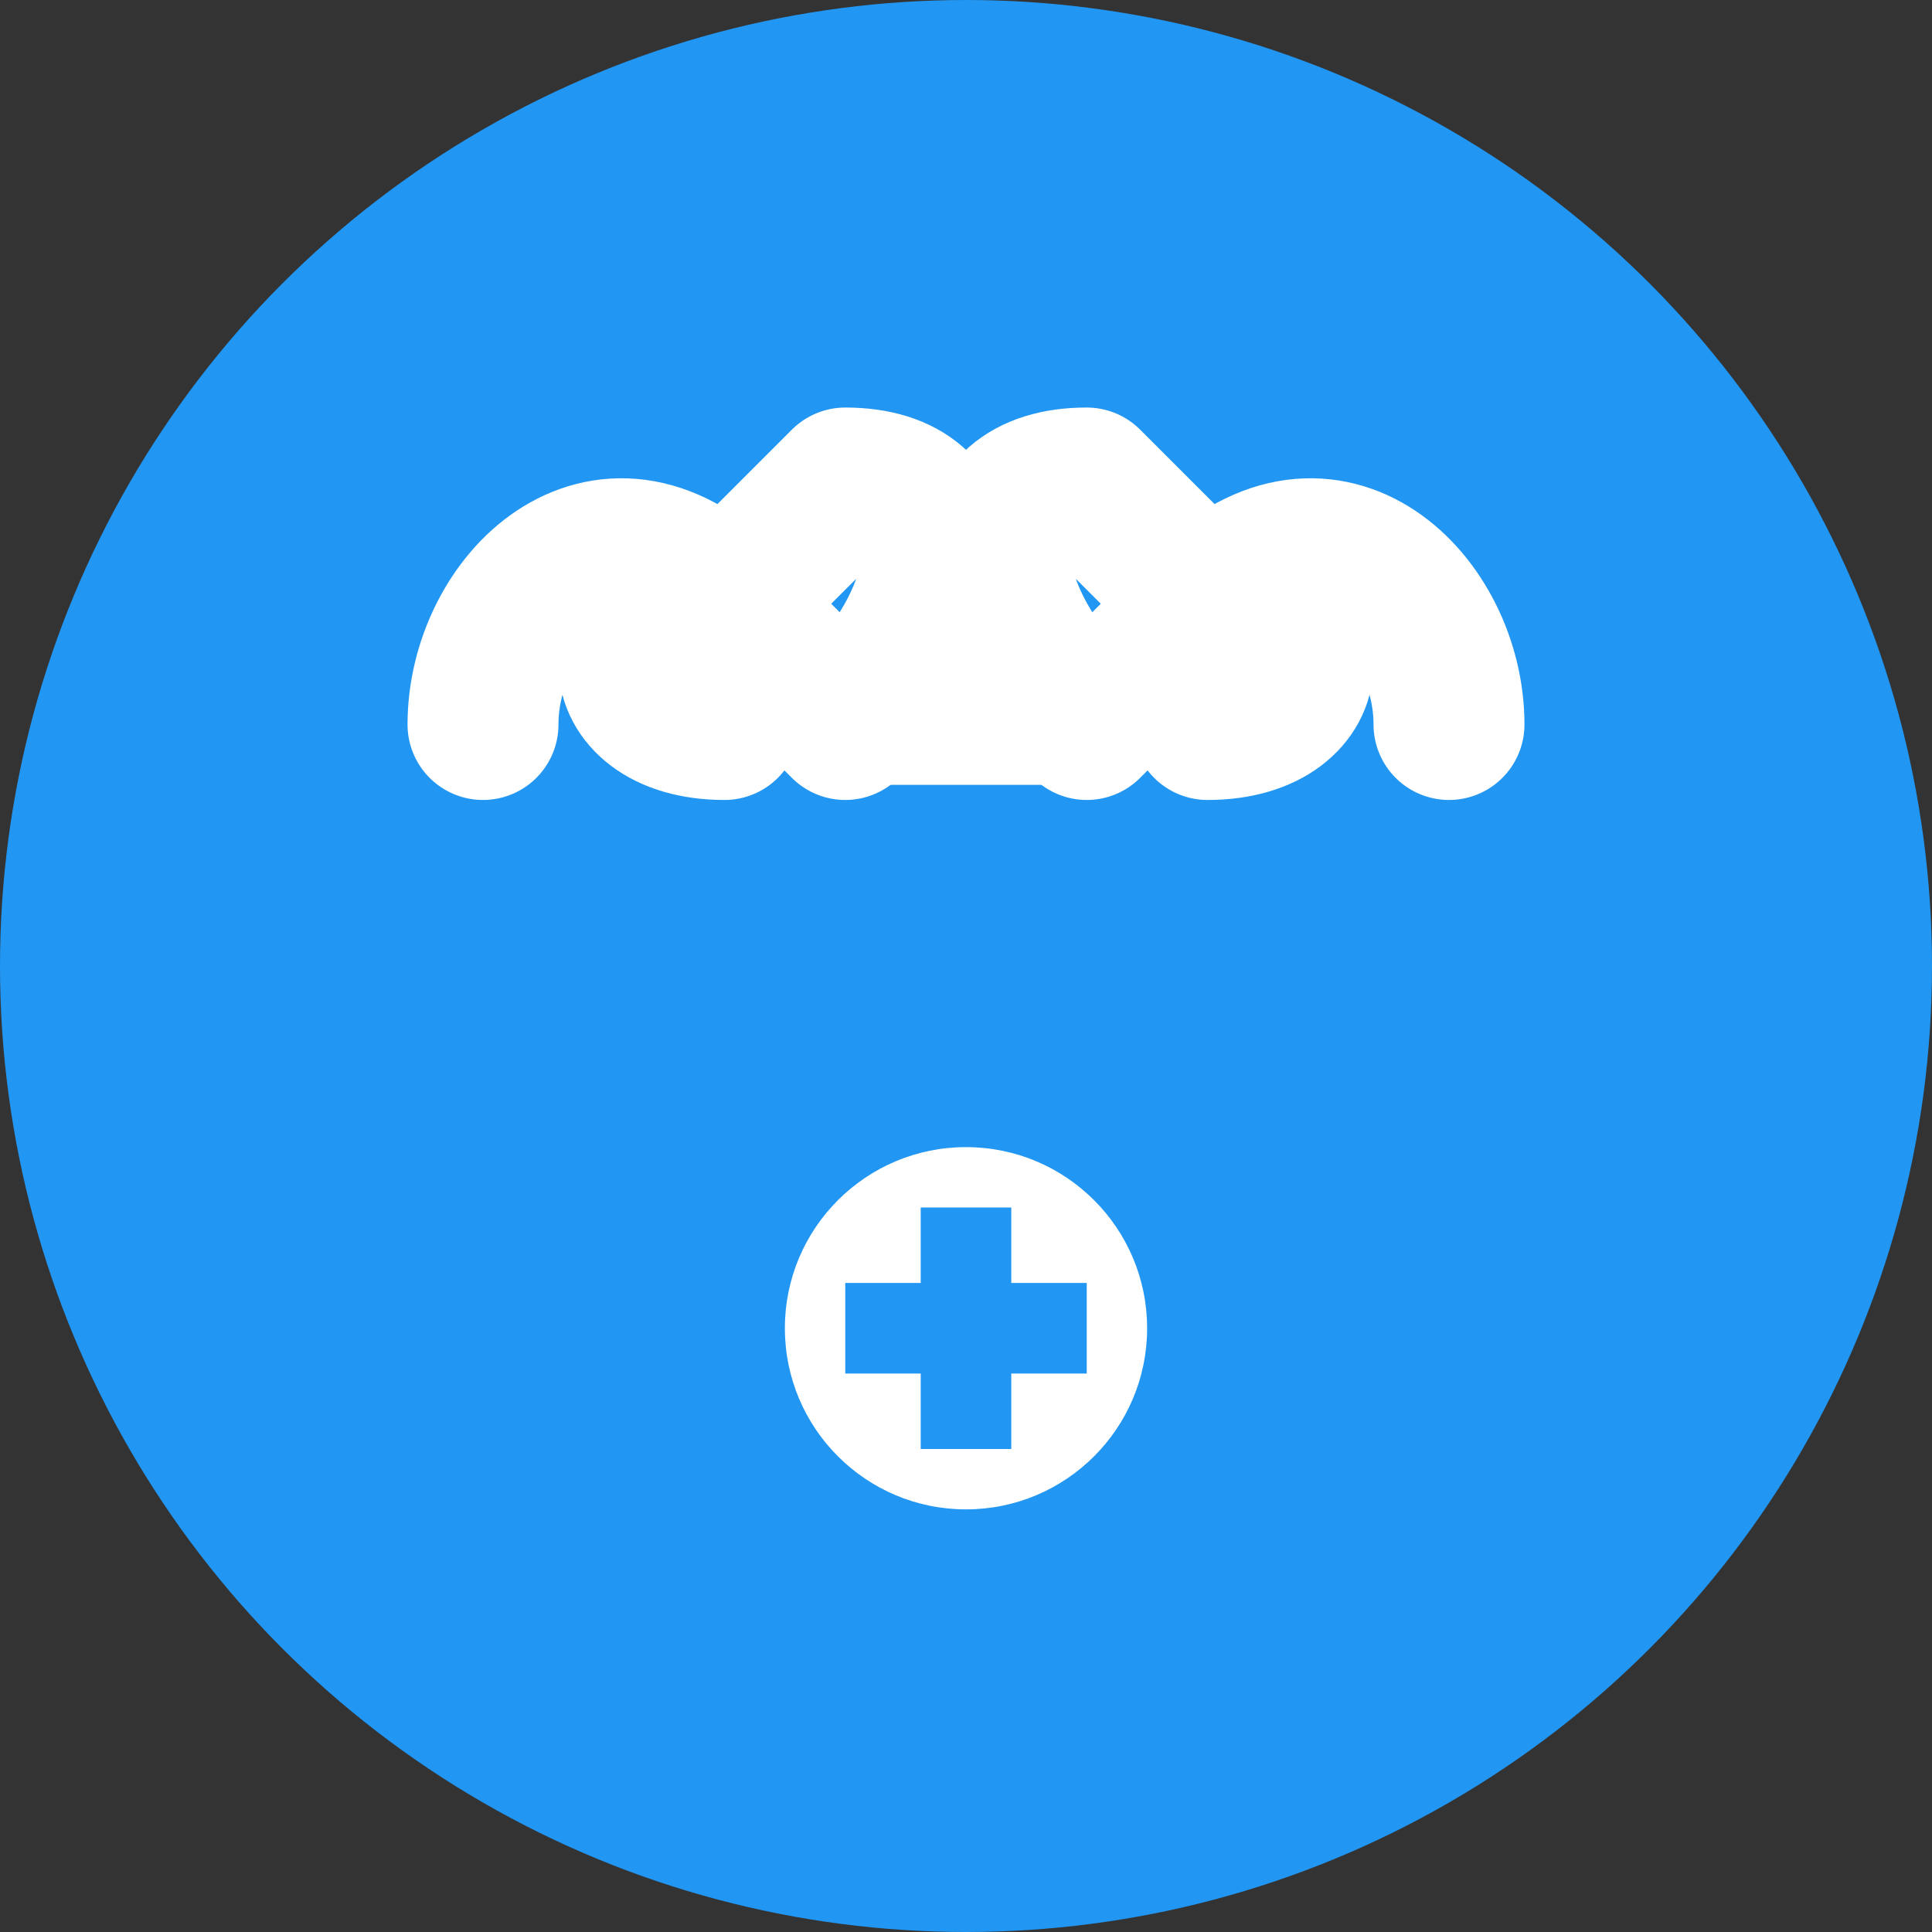 <svg width="32" height="32" viewBox="0 0 32 32" xmlns="http://www.w3.org/2000/svg">
  <rect x="0" y="0" width="32" height="32" fill="#333333" stroke="none"/>
  <!-- Background circle -->
  <circle cx="16" cy="16" r="16" fill="#2196F3"/>
  
  <!-- Handshake hands -->
  <!-- Left hand -->
  <path d="M8 12 C8 10, 10 8, 12 10 L14 8 C16 8, 16 10, 14 12 L12 10 C10 10, 10 12, 12 12" 
        stroke="white" 
        stroke-width="2.5" 
        fill="none" 
        stroke-linecap="round" 
        stroke-linejoin="round"/>
  
  <!-- Right hand -->
  <path d="M24 12 C24 10, 22 8, 20 10 L18 8 C16 8, 16 10, 18 12 L20 10 C22 10, 22 12, 20 12" 
        stroke="white" 
        stroke-width="2.5" 
        fill="none" 
        stroke-linecap="round" 
        stroke-linejoin="round"/>
  
  <!-- Connection -->
  <path d="M14 12 L18 12" 
        stroke="white" 
        stroke-width="2" 
        stroke-linecap="round"/>
  
  <!-- Exchange symbol below -->
  <circle cx="16" cy="22" r="3" fill="white"/>
  <path d="M14 22 L18 22" stroke="#2196F3" stroke-width="1.5"/>
  <path d="M16 20 L16 24" stroke="#2196F3" stroke-width="1.5"/>
</svg>
